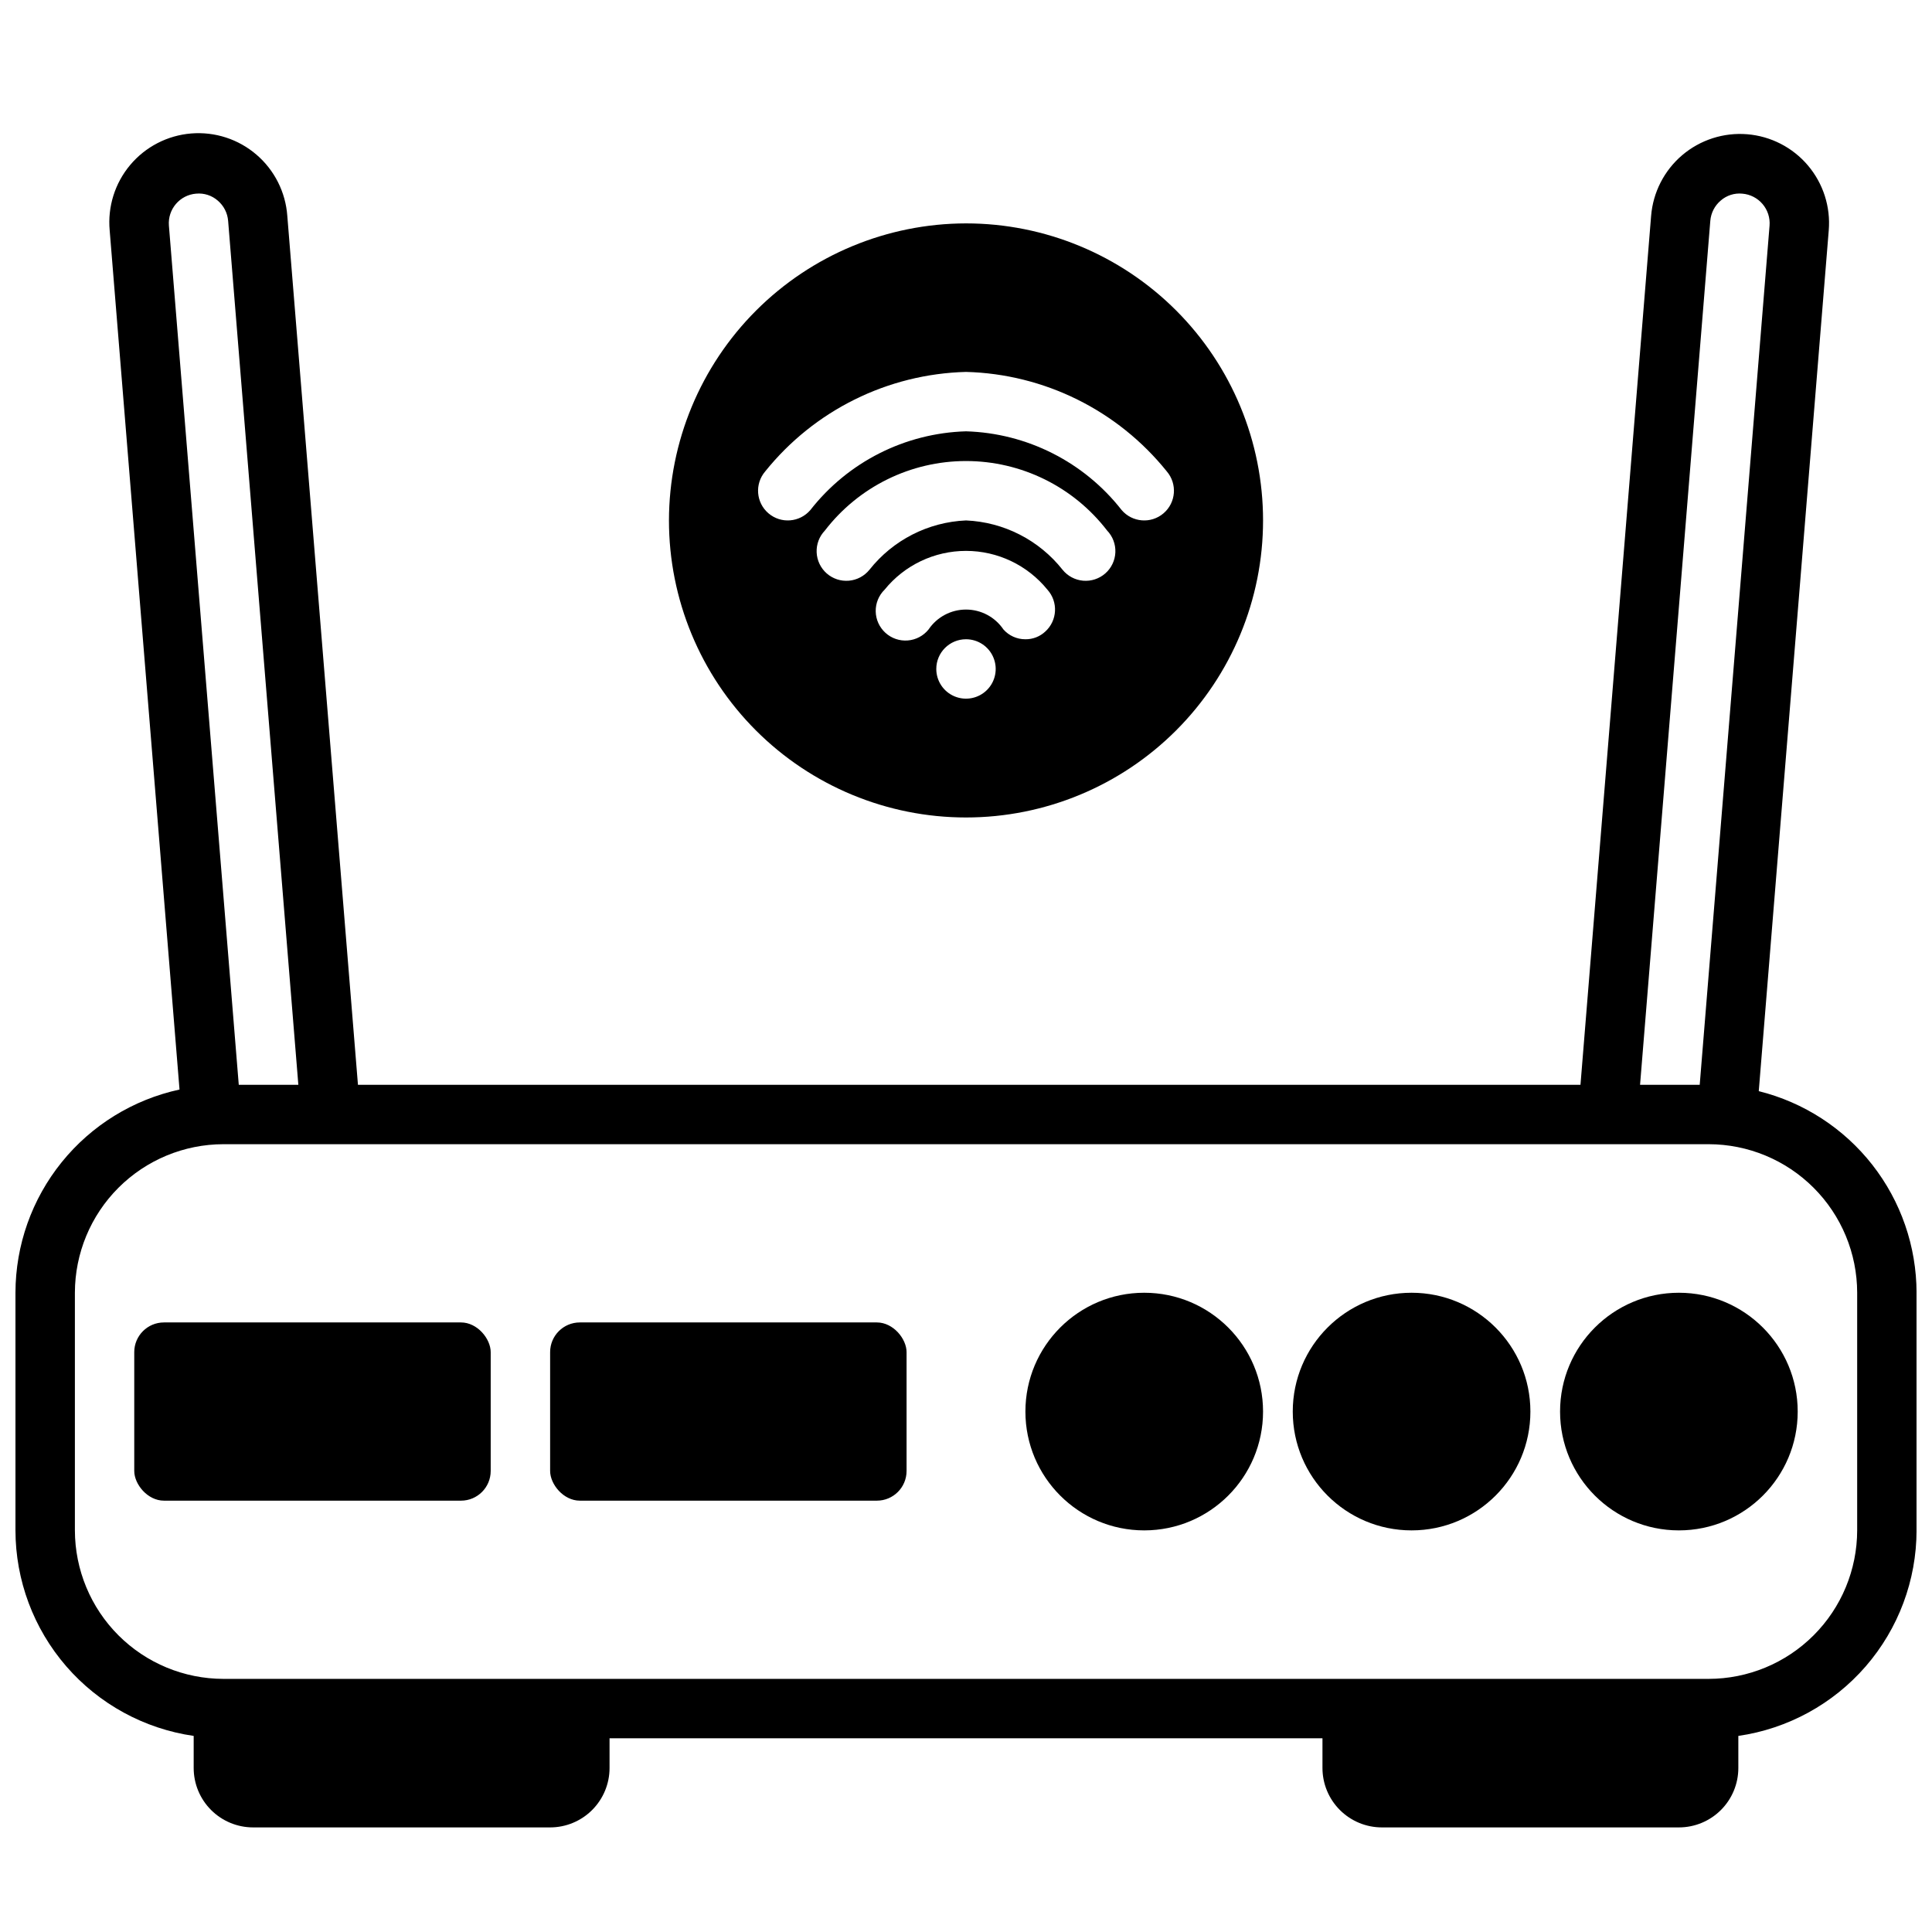 <?xml version="1.0" encoding="UTF-8"?>
<!-- The Best Svg Icon site in the world: iconSvg.co, Visit us! https://iconsvg.co -->
<svg width="800px" height="800px" version="1.1" viewBox="144 144 512 512" xmlns="http://www.w3.org/2000/svg">
 <defs>
  <clipPath id="a">
   <path d="m148.09 179h503.81v450h-503.81z"/>
  </clipPath>
 </defs>
 <path d="m321.28 281.92c0 20.879 8.293 40.902 23.059 55.664 14.762 14.762 34.785 23.055 55.664 23.055 20.875 0 40.898-8.293 55.664-23.055 14.762-14.762 23.055-34.785 23.055-55.664 0-20.879-8.293-40.902-23.055-55.664-14.766-14.762-34.789-23.055-55.664-23.055-20.871 0.031-40.871 8.336-55.629 23.094-14.754 14.754-23.059 34.758-23.094 55.625zm57.152 18.344c5.273-6.5 13.199-10.273 21.57-10.273 8.367 0 16.293 3.773 21.566 10.273 2.906 3.219 2.66 8.18-0.551 11.098-1.426 1.34-3.316 2.074-5.273 2.047-2.227 0.016-4.348-0.934-5.824-2.598-2.227-3.297-5.941-5.273-9.918-5.273-3.981 0-7.695 1.977-9.922 5.273-1.355 1.691-3.352 2.746-5.512 2.918-2.164 0.172-4.301-0.555-5.906-2.012-1.609-1.457-2.547-3.508-2.59-5.68-0.043-2.168 0.812-4.258 2.359-5.773zm-4.016-5.273v-0.004c-1.348 1.672-3.316 2.723-5.457 2.906s-4.262-0.516-5.875-1.934c-1.609-1.418-2.574-3.434-2.664-5.578-0.09-2.148 0.699-4.234 2.188-5.785 8.93-11.613 22.746-18.418 37.395-18.418s28.465 6.805 37.391 18.418c1.488 1.551 2.277 3.637 2.188 5.785-0.09 2.144-1.051 4.16-2.664 5.578-1.613 1.418-3.734 2.117-5.875 1.934-2.137-0.184-4.109-1.234-5.457-2.906-6.223-7.867-15.562-12.637-25.582-13.066-10.023 0.43-19.363 5.199-25.586 13.066zm25.586 18.418c3.184 0 6.055 1.918 7.269 4.859 1.219 2.941 0.547 6.328-1.703 8.578-2.254 2.254-5.641 2.926-8.582 1.707s-4.859-4.09-4.859-7.273c0-4.348 3.527-7.871 7.875-7.871zm0-55.105c-16.168 0.477-31.285 8.121-41.25 20.863-2.828 3.305-7.797 3.691-11.102 0.863-3.305-2.824-3.691-7.793-0.863-11.098 13-16.184 32.461-25.828 53.215-26.371 20.75 0.543 40.211 10.188 53.215 26.371 2.824 3.305 2.438 8.273-0.867 11.098-3.305 2.828-8.273 2.441-11.102-0.863-9.965-12.742-25.082-20.387-41.246-20.863z"/>
 <g clip-path="url(#a)">
  <path d="m610.09 433.17 18.547-228.12c0.516-6.242-1.473-12.434-5.523-17.211s-9.836-7.75-16.078-8.262c-6.25-0.512-12.445 1.48-17.227 5.539-4.777 4.062-7.746 9.859-8.246 16.109l-18.719 230.26h-323.98l-18.723-230.26c-0.449-6.289-3.391-12.133-8.176-16.238-4.781-4.106-11.008-6.129-17.293-5.617-6.281 0.512-12.098 3.512-16.156 8.336-4.059 4.824-6.019 11.066-5.449 17.344l18.508 227.69c-12.301 2.672-23.32 9.465-31.227 19.262-7.91 9.793-12.23 21.996-12.25 34.582v62.977c0.016 13.238 4.797 26.031 13.469 36.035 8.676 10.004 20.66 16.547 33.762 18.441v8.5c0 4.176 1.66 8.18 4.613 11.133s6.957 4.613 11.133 4.613h78.719c4.176 0 8.18-1.66 11.133-4.613s4.613-6.957 4.613-11.133v-7.871h188.93v7.871c0 4.176 1.66 8.18 4.613 11.133s6.957 4.613 11.133 4.613h78.719c4.176 0 8.18-1.66 11.133-4.613s4.613-6.957 4.613-11.133v-8.5c13.102-1.895 25.086-8.438 33.762-18.441 8.672-10.004 13.453-22.797 13.469-36.035v-62.977c-0.023-12.289-4.148-24.219-11.723-33.898-7.578-9.676-18.168-16.547-30.094-19.52zm-12.84-230.65v-0.004c0.172-2.078 1.16-4.008 2.75-5.359 1.574-1.379 3.648-2.043 5.731-1.836 2.082 0.168 4.012 1.156 5.363 2.746 1.355 1.59 2.023 3.652 1.855 5.734l-18.508 227.68h-15.809zm-401.27-7.199c2.082-0.203 4.156 0.465 5.731 1.844 1.59 1.352 2.578 3.281 2.746 5.359l18.609 228.96h-15.789l-18.516-227.71c-0.336-4.328 2.891-8.109 7.219-8.457zm440.19 354.24c-0.012 10.438-4.164 20.441-11.543 27.82-7.379 7.379-17.383 11.527-27.816 11.539h-393.6c-10.438-0.012-20.441-4.16-27.82-11.539-7.379-7.379-11.527-17.383-11.543-27.82v-62.977c0.016-10.434 4.164-20.438 11.543-27.816 7.379-7.379 17.383-11.531 27.82-11.543h393.6c10.434 0.012 20.438 4.164 27.816 11.543 7.379 7.379 11.531 17.383 11.543 27.816z"/>
 </g>
 <path d="m187.45 494.46h78.719c4.348 0 7.871 4.348 7.871 7.871v31.488c0 4.348-3.523 7.871-7.871 7.871h-78.719c-4.348 0-7.871-4.348-7.871-7.871v-31.488c0-4.348 3.523-7.871 7.871-7.871z"/>
 <path d="m297.66 494.46h78.719c4.348 0 7.871 4.348 7.871 7.871v31.488c0 4.348-3.523 7.871-7.871 7.871h-78.719c-4.348 0-7.871-4.348-7.871-7.871v-31.488c0-4.348 3.523-7.871 7.871-7.871z"/>
 <path d="m620.41 518.08c0 17.391-14.098 31.488-31.488 31.488s-31.488-14.098-31.488-31.488 14.098-31.488 31.488-31.488 31.488 14.098 31.488 31.488"/>
 <path d="m549.57 518.08c0 17.391-14.098 31.488-31.488 31.488s-31.488-14.098-31.488-31.488 14.098-31.488 31.488-31.488 31.488 14.098 31.488 31.488"/>
 <path d="m478.72 518.08c0 17.391-14.098 31.488-31.488 31.488s-31.488-14.098-31.488-31.488 14.098-31.488 31.488-31.488 31.488 14.098 31.488 31.488"/>
</svg>